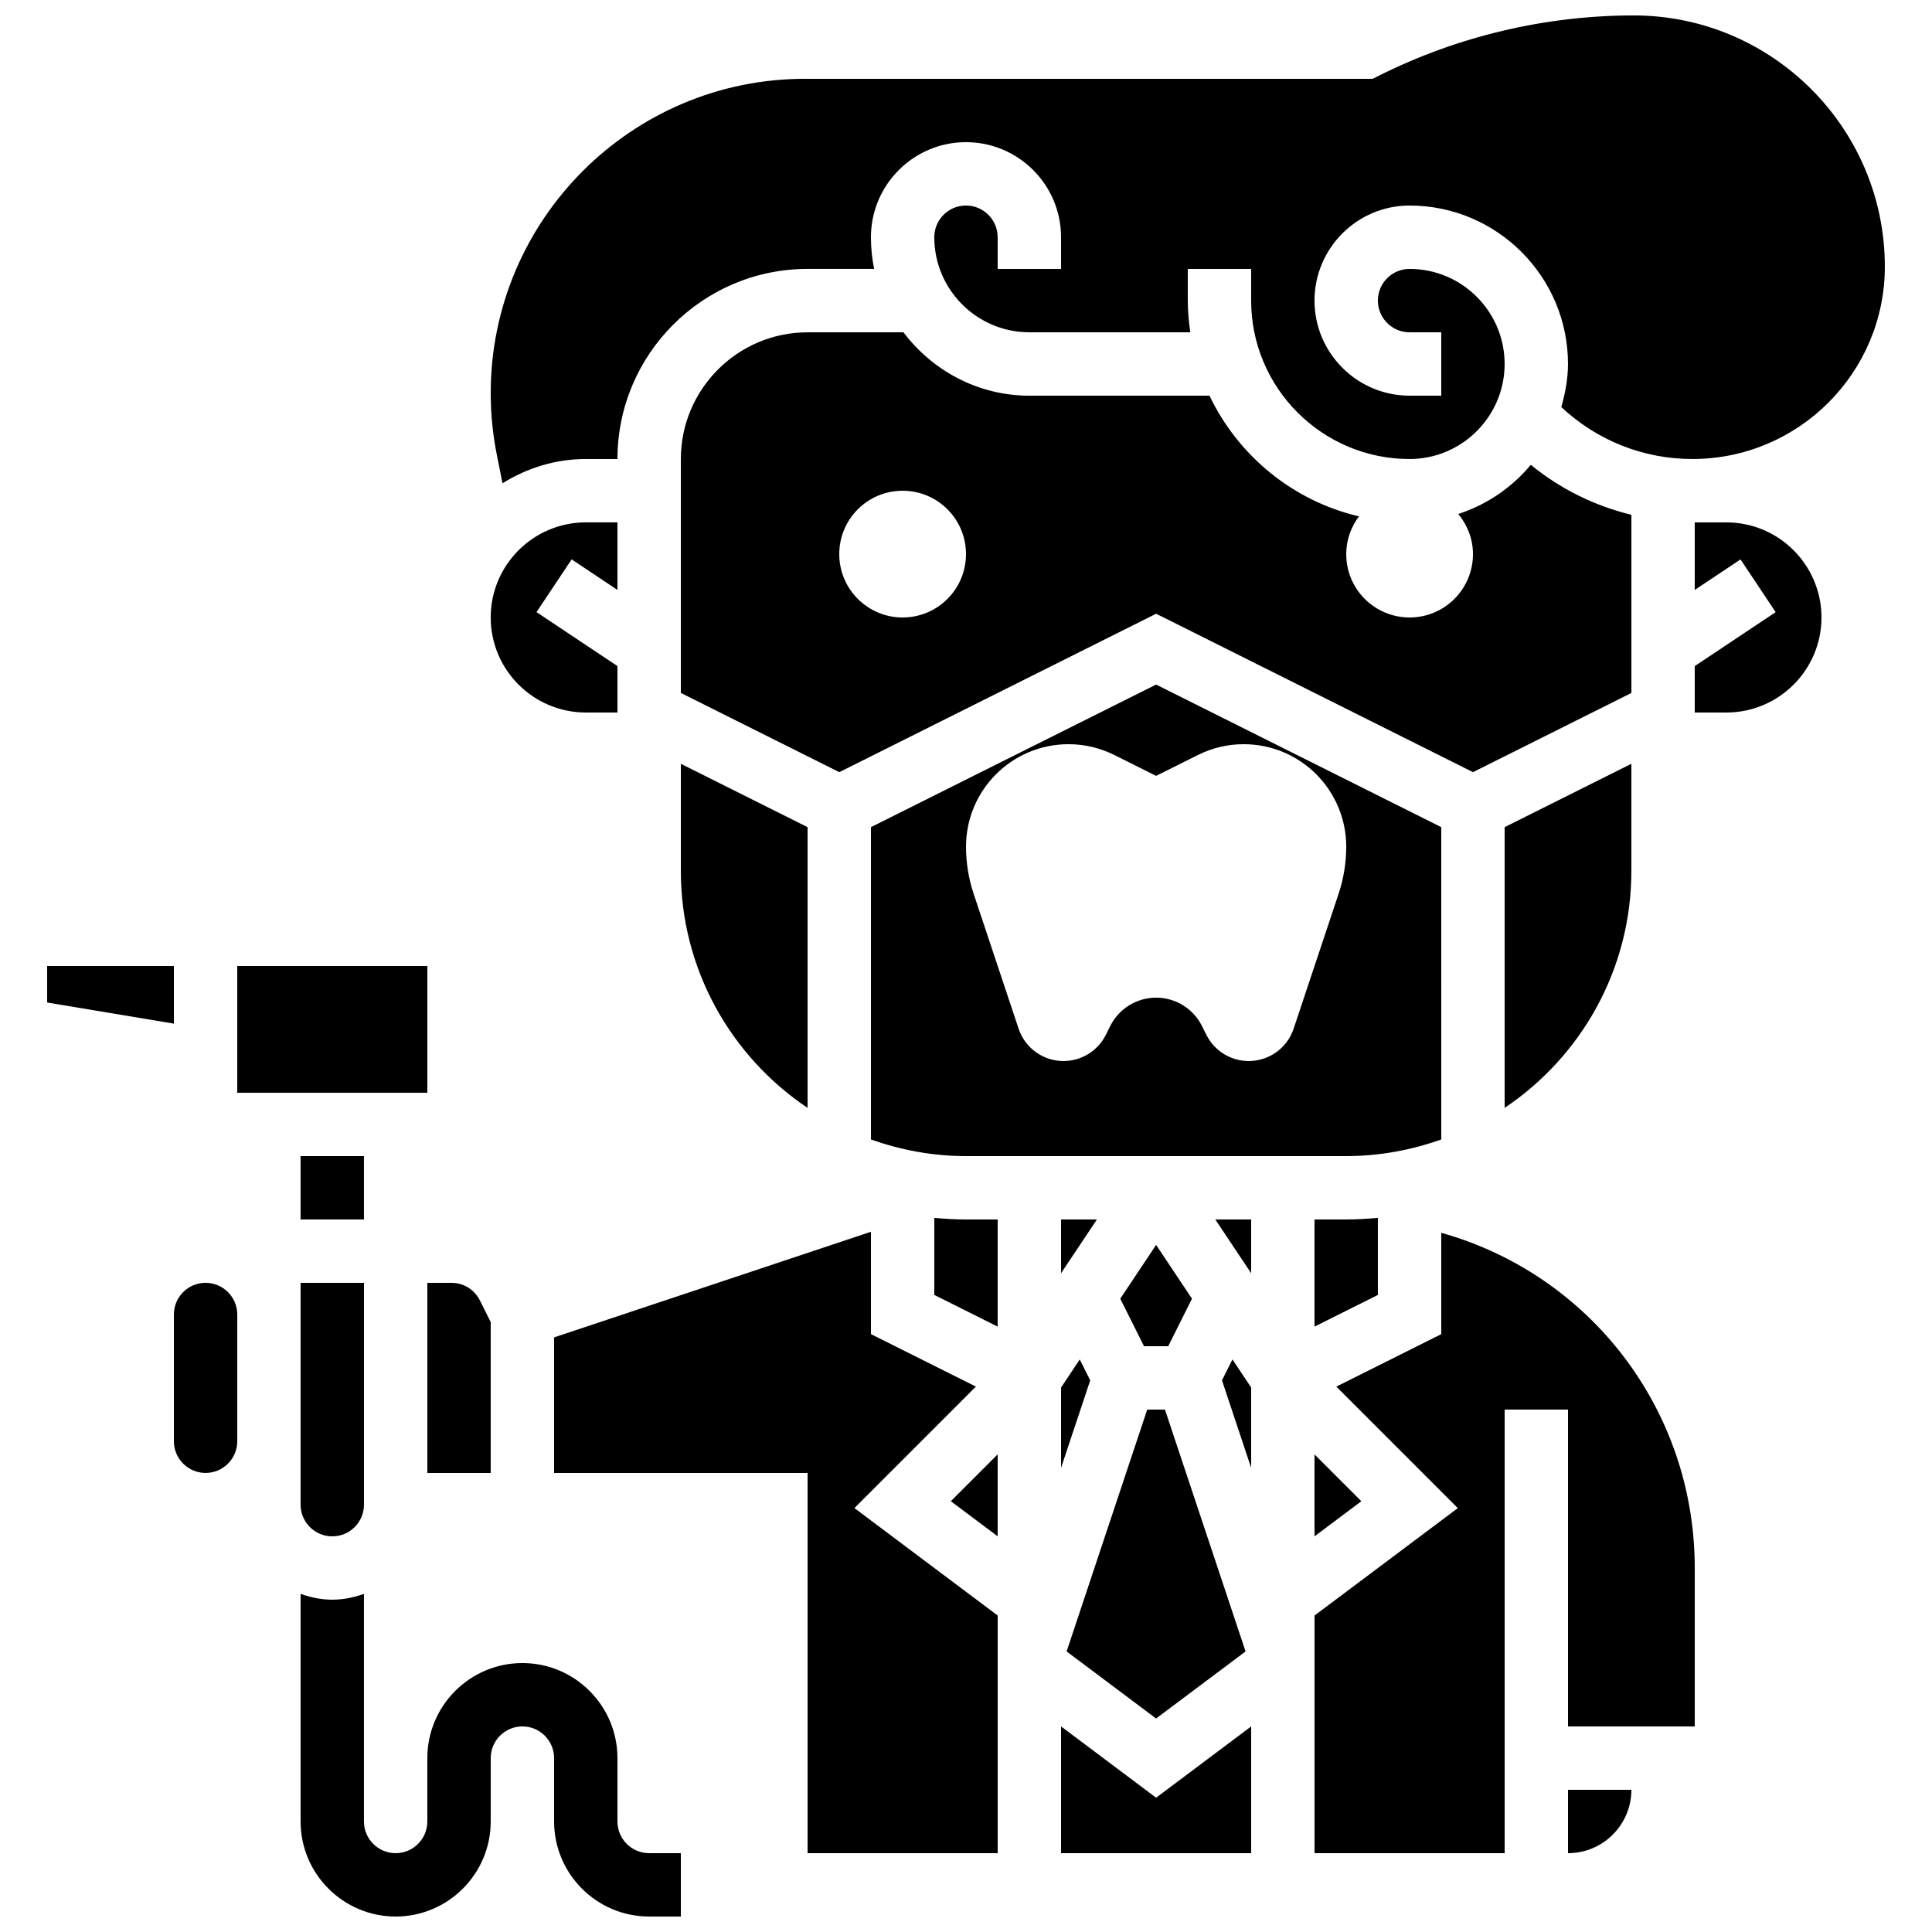 <?xml version="1.0" encoding="UTF-8"?>
<!-- Uploaded to: ICON Repo, www.iconrepo.com, Generator: ICON Repo Mixer Tools -->
<svg width="800px" height="800px" version="1.1" viewBox="144 144 512 512" xmlns="http://www.w3.org/2000/svg">
 <defs>
  <clipPath id="b">
   <path d="m223 566h102v85.902h-102z"/>
  </clipPath>
  <clipPath id="a">
   <path d="m274 148.09h370v124.91h-370z"/>
  </clipPath>
 </defs>
 <g clip-path="url(#b)">
  <path d="m307.63 626.71v-16.793c0-13.887-11.301-25.191-25.191-25.191-13.887 0-25.191 11.301-25.191 25.191v16.793c0 4.625-3.762 8.398-8.398 8.398-4.637 0-8.398-3.769-8.398-8.398v-60.324c-2.633 0.945-5.434 1.547-8.391 1.547s-5.762-0.605-8.398-1.547v60.324c0 13.887 11.301 25.191 25.191 25.191 13.887 0 25.191-11.301 25.191-25.191v-16.793c0-4.625 3.762-8.398 8.398-8.398 4.637 0 8.398 3.769 8.398 8.398v16.793c0 13.887 11.301 25.191 25.191 25.191h8.398v-16.793h-8.398c-4.641 0-8.402-3.769-8.402-8.398z"/>
 </g>
 <path d="m464.53 248.86h-47.734c-13.66 0-25.703-6.66-33.367-16.793h-25.41c-18.523 0-33.586 15.062-33.586 33.586v61.984l41.984 20.992 83.969-41.984 83.969 41.984 41.984-20.992v-47.207c-9.73-2.375-18.816-6.828-26.66-13.25-5.012 6.012-11.613 10.555-19.219 13.031 2.394 2.898 3.891 6.578 3.891 10.633 0 9.277-7.516 16.793-16.793 16.793-9.277 0-16.793-7.516-16.793-16.793 0-3.762 1.285-7.203 3.375-10-17.523-4.113-32.02-16.082-39.609-31.984zm-81.324 58.777c-9.277 0-16.793-7.516-16.793-16.793s7.516-16.793 16.793-16.793 16.793 7.516 16.793 16.793c0.004 9.277-7.512 16.793-16.793 16.793z"/>
 <path d="m576.33 374.81v-28.398l-33.586 16.793v74.395c20.234-13.566 33.586-36.648 33.586-62.789z"/>
 <path d="m402.62 511.46-27.809-13.902v-27.125l-83.969 27.988v35.93h67.176v100.76h50.379v-62.977l-37.969-28.48z"/>
 <path d="m525.95 363.2-75.57-37.785-75.57 37.785v82.766c7.891 2.809 16.348 4.41 25.191 4.41h100.76c8.844 0 17.297-1.605 25.191-4.41zm-25.188 5.191c0 4.25-0.688 8.473-2.031 12.504l-11.906 35.719c-1.707 5.121-6.5 8.57-11.902 8.57-4.754 0-9.094-2.688-11.219-6.938l-1.176-2.352c-2.297-4.598-7-7.504-12.148-7.504-5.148 0-9.848 2.906-12.148 7.508l-1.176 2.352c-2.125 4.25-6.465 6.934-11.219 6.934-5.398 0-10.195-3.449-11.898-8.574l-11.906-35.719c-1.344-4.027-2.031-8.254-2.031-12.5 0-15.008 12.164-27.172 27.172-27.172 4.215 0 8.379 0.984 12.148 2.871l11.059 5.523 11.059-5.523c3.769-1.891 7.938-2.871 12.152-2.871 15.004 0 27.172 12.164 27.172 27.172z"/>
 <path d="m492.36 467.17v28.398l16.793-8.398v-20.422c-2.769 0.246-5.559 0.422-8.395 0.422z"/>
 <path d="m307.63 300.34v-17.902h-8.398c-13.887 0-25.191 11.301-25.191 25.191 0 13.887 11.301 25.191 25.191 25.191h8.398v-12.301l-21.453-14.301 9.312-13.973z"/>
 <path d="m223.66 542.75c0 4.625 3.762 8.398 8.398 8.398s8.398-3.769 8.398-8.398v-58.777l-16.797-0.004z"/>
 <path d="m198.48 483.96c-4.637 0-8.398 3.769-8.398 8.398v33.586c0 4.625 3.762 8.398 8.398 8.398 4.637 0 8.398-3.769 8.398-8.398v-33.586c-0.004-4.625-3.766-8.398-8.398-8.398z"/>
 <path d="m190.08 400h-33.586v9.68l33.586 5.594z"/>
 <path d="m257.25 534.35h16.793v-39.992l-2.871-5.742c-1.438-2.867-4.309-4.648-7.508-4.648h-6.414z"/>
 <path d="m206.87 400h50.383v33.586h-50.383z"/>
 <path d="m223.66 450.38h16.793v16.793h-16.793z"/>
 <path d="m504.77 541.84-12.41-12.41v21.715z"/>
 <g clip-path="url(#a)">
  <path d="m576.93 148.09c-23.27 0-46.57 5.5-67.383 15.91l-1.773 0.883h-150.44c-45.934 0-83.289 37.367-83.289 83.289 0 5.457 0.539 10.957 1.613 16.332l1.512 7.566c6.43-4.008 13.953-6.426 22.066-6.426h8.398c0-27.785 22.598-50.383 50.383-50.383h17.641c-0.559-2.711-0.852-5.523-0.852-8.395 0-13.887 11.301-25.191 25.191-25.191 13.887 0 25.191 11.301 25.191 25.191v8.398h-16.793l-0.004-8.398c0-4.625-3.762-8.398-8.398-8.398-4.637 0-8.398 3.769-8.398 8.398 0 13.887 11.301 25.191 25.191 25.191h42.656c-0.391-2.754-0.668-5.543-0.668-8.398v-8.395h16.793v8.398c0 23.148 18.836 41.984 41.984 41.984 13.887 0 25.191-11.301 25.191-25.191 0-13.887-11.301-25.191-25.191-25.191-4.637 0-8.398 3.769-8.398 8.398 0 4.625 3.762 8.398 8.398 8.398h8.398v16.793h-8.398c-13.887 0-25.191-11.301-25.191-25.191 0-13.887 11.301-25.191 25.191-25.191 23.148 0 41.984 18.836 41.984 41.984 0 3.988-0.738 7.766-1.781 11.418 9.473 8.867 21.738 13.77 34.77 13.77 28.105 0 50.98-22.871 50.98-50.977 0-36.711-29.867-66.578-66.578-66.578z"/>
 </g>
 <path d="m475.57 481.42v-14.25h-9.504z"/>
 <path d="m467.84 509.81 7.727 23.184v-21.293l-4.953-7.441z"/>
 <path d="m425.19 601.52v33.586h50.383v-33.586l-25.191 18.891z"/>
 <path d="m601.52 282.44h-8.398v17.902l12.133-8.094 9.312 13.973-21.445 14.301v12.301h8.398c13.887 0 25.191-11.301 25.191-25.191-0.004-13.887-11.305-25.191-25.191-25.191z"/>
 <path d="m391.6 466.75v20.422l16.793 8.398v-28.395h-8.398c-2.836 0-5.625-0.176-8.395-0.426z"/>
 <path d="m559.54 635.11c9.262 0 16.793-7.531 16.793-16.793h-16.793z"/>
 <path d="m525.95 470.7v26.863l-27.809 13.906 32.195 32.195-37.973 28.469v62.977h50.383v-117.55h16.793v83.969h33.586v-41.984c0-41.902-27.727-77.773-67.176-88.84z"/>
 <path d="m324.43 374.81c0 26.141 13.352 49.223 33.586 62.793v-74.395l-33.586-16.793z"/>
 <path d="m474.09 581.65-21.363-64.094h-4.703l-21.359 64.094 23.711 17.773z"/>
 <path d="m440.88 488.17 6.297 12.59h6.414l6.297-12.59-9.504-14.258z"/>
 <path d="m425.19 467.17v14.25l9.508-14.25z"/>
 <path d="m425.19 533 7.727-23.184-2.769-5.551-4.957 7.441z"/>
 <path d="m408.39 551.14v-21.715l-12.41 12.41z"/>
</svg>